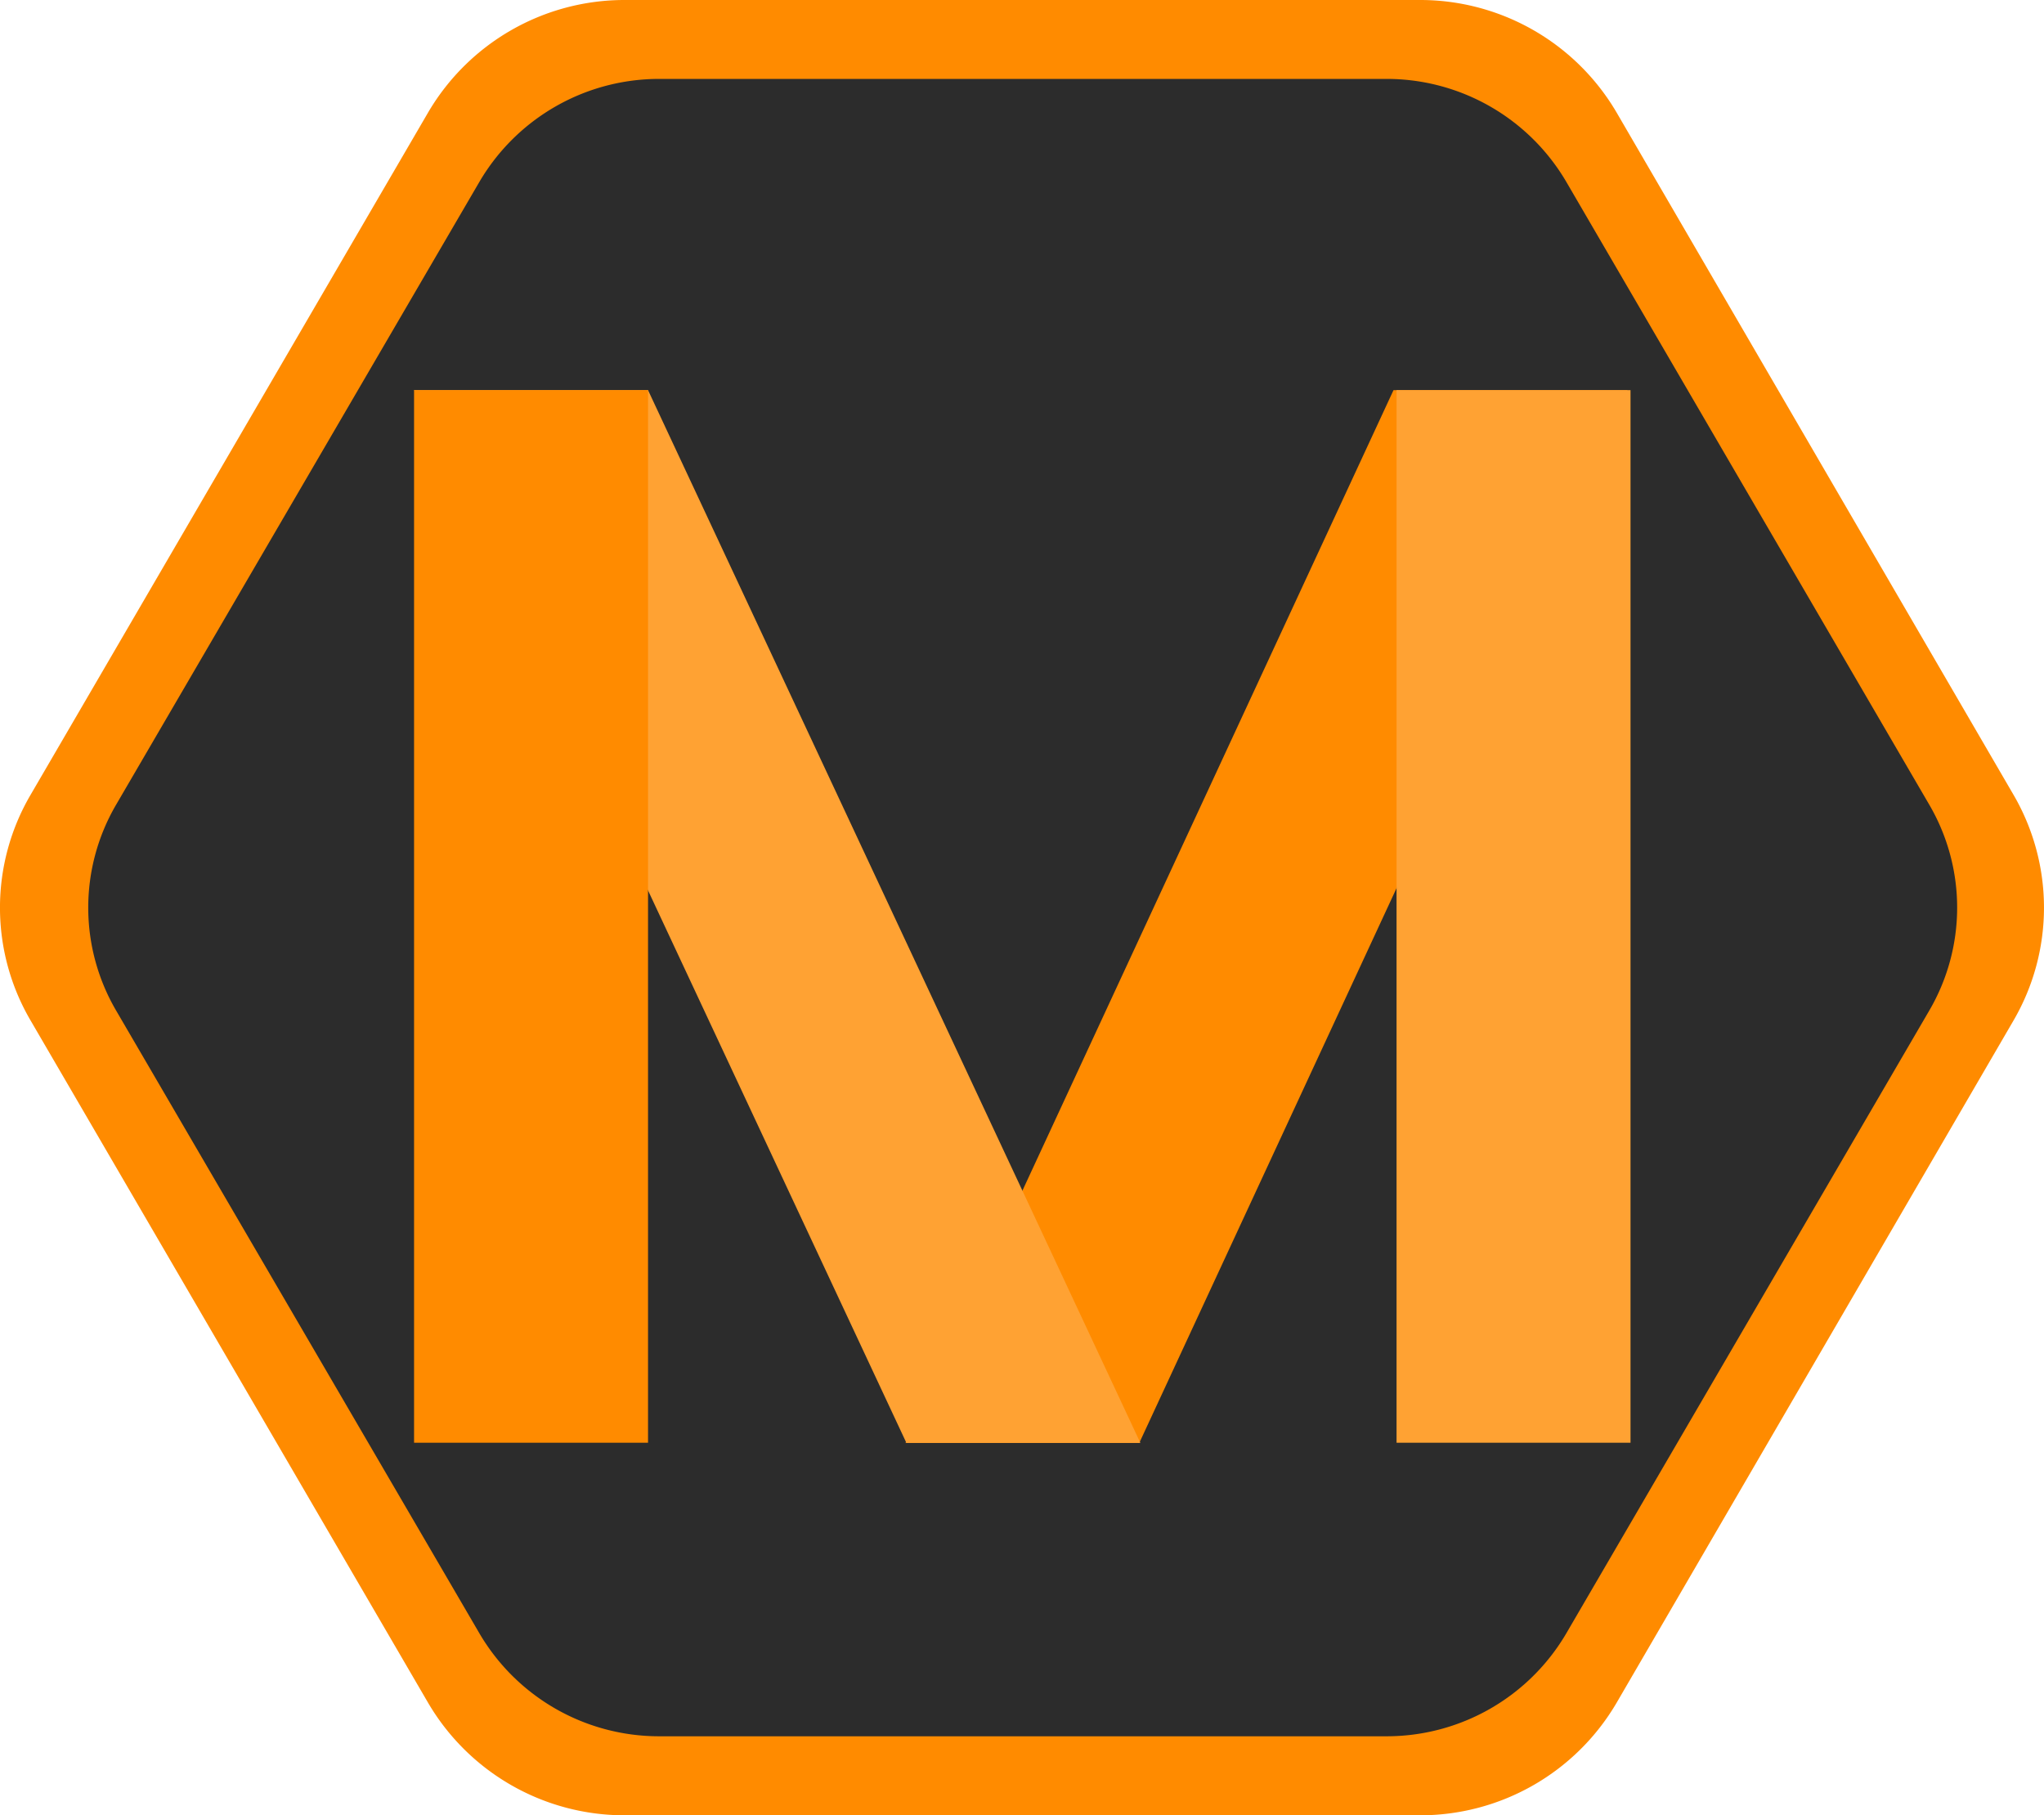 <svg xmlns="http://www.w3.org/2000/svg" width="38.282" height="34" viewBox="0 0 38.282 34">
  <g id="Group_7935" data-name="Group 7935" transform="translate(-16 -14)">
    <g id="Layer_7" data-name="Layer 7" transform="translate(16 14)">
      <path id="Path_1" data-name="Path 1" d="M8.013,31.888.57,19.112a4.183,4.183,0,0,1,0-4.224L8.013,2.112A4.263,4.263,0,0,1,11.7,0H26.588a4.263,4.263,0,0,1,3.69,2.112l7.432,12.776a4.2,4.2,0,0,1,0,4.224L30.278,31.888A4.263,4.263,0,0,1,26.588,34H11.7a4.263,4.263,0,0,1-3.687-2.112Z" transform="translate(0.002 0)" fill="#ff8b00"/>
    </g>
    <g id="Layer_6" data-name="Layer 6" transform="translate(17.652 15.478)">
      <path id="Path_2" data-name="Path 2" d="M12.846,34.056,6.04,22.388a3.82,3.82,0,0,1,0-3.853L12.846,6.866A3.9,3.9,0,0,1,16.219,4.94h13.6A3.9,3.9,0,0,1,33.2,6.866L40,18.535a3.82,3.82,0,0,1,0,3.853L33.2,34.056a3.9,3.9,0,0,1-3.37,1.926H16.213a3.9,3.9,0,0,1-3.367-1.926Z" transform="translate(-5.518 -4.94)" fill="#2c2c2c"/>
    </g>
    <g id="Layer_2" data-name="Layer 2" transform="translate(32.959 21.307)">
      <path id="Path_3" data-name="Path 3" d="M61.039,44.638H56.66L65.8,24.92h4.382Z" transform="translate(-56.66 -24.92)" fill="#ff8b00"/>
    </g>
    <g id="Layer_3" data-name="Layer 3" transform="translate(42.156 21.307)">
      <rect id="Rectangle_1" data-name="Rectangle 1" width="4.382" height="19.715" fill="#ffa233"/>
    </g>
    <g id="Layer_4" data-name="Layer 4" transform="translate(23.755 21.307)">
      <path id="Path_4" data-name="Path 4" d="M39.513,44.638H35.131L25.91,24.92h4.382Z" transform="translate(-25.91 -24.92)" fill="#ffa233"/>
    </g>
    <g id="Layer_5" data-name="Layer 5" transform="translate(23.755 21.307)">
      <rect id="Rectangle_2" data-name="Rectangle 2" width="4.382" height="19.715" fill="#ff8b00"/>
    </g>
  </g>
</svg>
